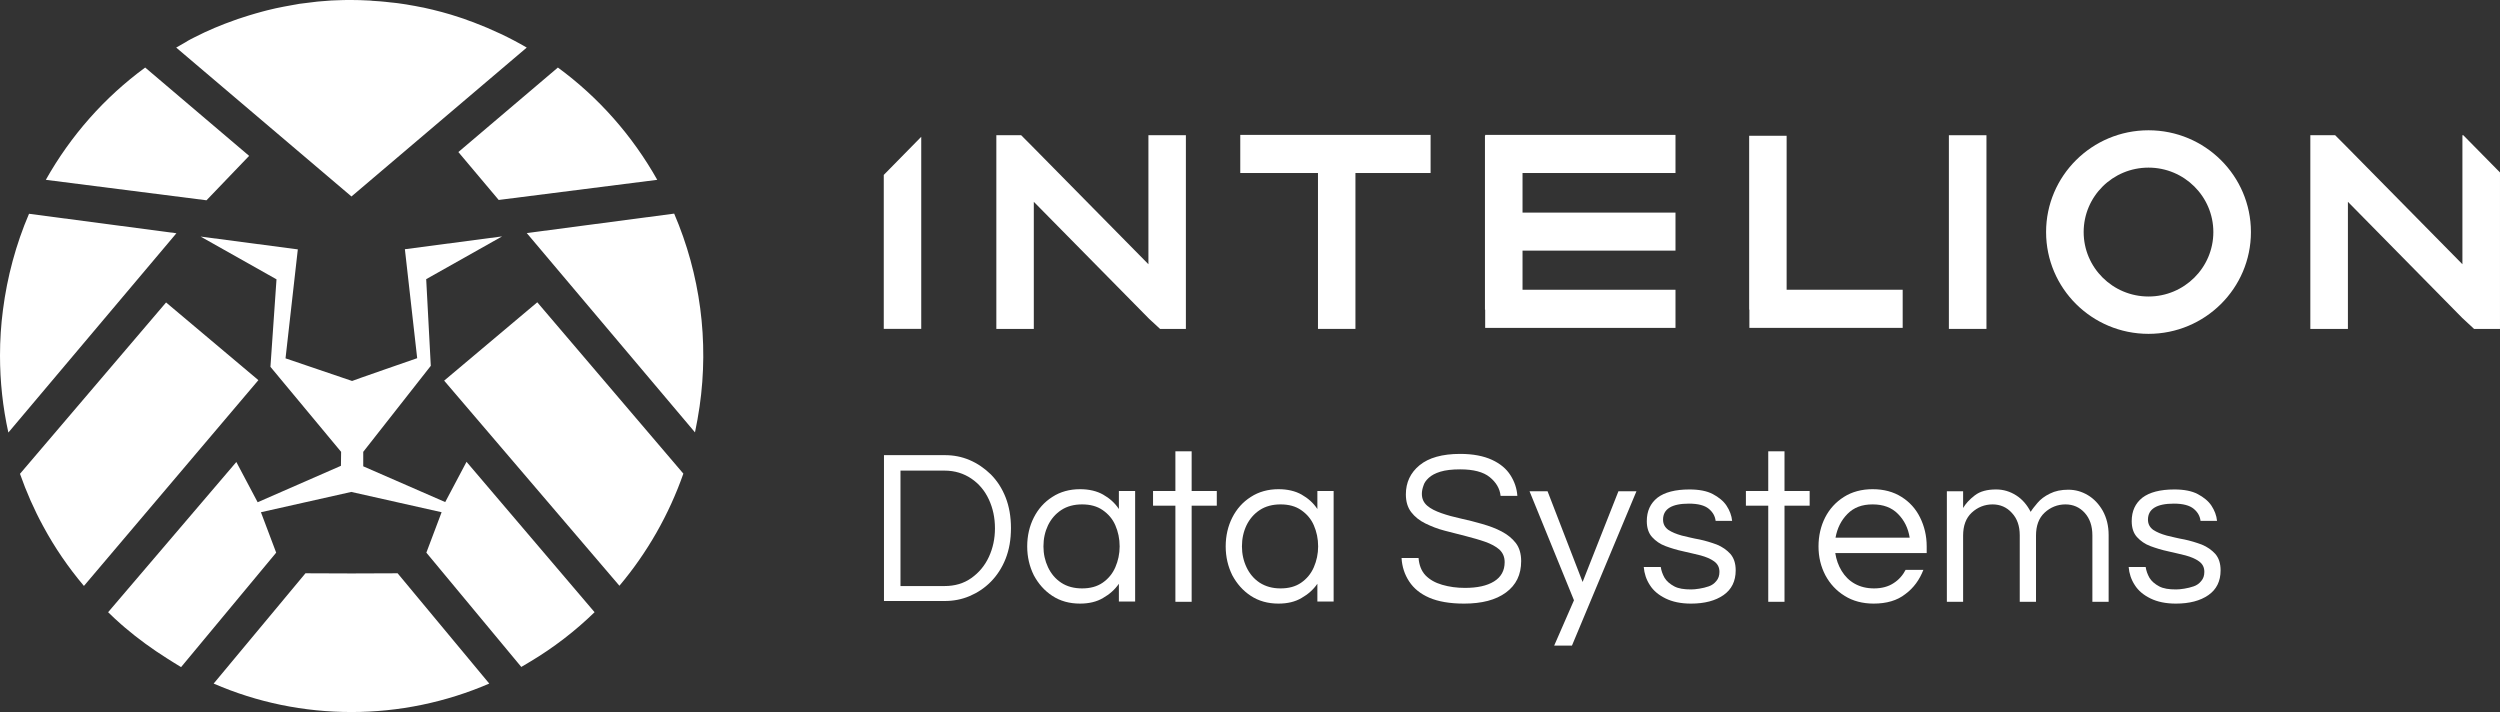 <svg width="474" height="135" viewBox="0 0 474 135" fill="none" xmlns="http://www.w3.org/2000/svg">
<rect x="0" y="0" width="474" height="135" fill="#333333" stroke="none"/>
<g clip-path="url(#clip0_4812_6369)">
<path d="M94.553 37.912L86.906 28.828L105.775 12.805C113.485 18.451 119.888 25.705 124.614 34.095L94.553 37.912Z" fill="#FFFFFF"/>
<path d="M36.204 7.412L36.888 7.065C39.344 5.804 41.893 4.731 44.504 3.817C44.908 3.659 45.312 3.533 45.716 3.406L45.996 3.312C46.4 3.186 46.773 3.06 47.178 2.933C48.017 2.681 48.856 2.429 49.695 2.208L50.41 2.019L50.783 1.924C51.778 1.672 52.804 1.451 53.799 1.262C54.421 1.135 55.073 1.041 55.695 0.915L56.068 0.852L56.752 0.725C57.871 0.568 58.959 0.442 60.078 0.315L60.389 0.284C61.197 0.221 61.974 0.158 62.783 0.095L63.591 0.063C64.772 -3.46527e-05 65.736 0 66.638 0C67.663 0 68.72 0.032 69.871 0.095C70.119 0.095 70.399 0.126 70.648 0.158L71.114 0.189C71.767 0.221 72.419 0.284 73.072 0.347C73.445 0.378 73.818 0.442 74.192 0.473L74.533 0.505C75.124 0.568 75.683 0.631 76.243 0.725C76.772 0.788 77.269 0.883 77.797 0.978C78.419 1.072 79.041 1.199 79.663 1.325L80.347 1.451C82.647 1.956 84.947 2.555 87.185 3.312C87.714 3.47 88.211 3.659 88.709 3.848L89.051 3.974C89.268 4.069 89.517 4.132 89.766 4.227C93.247 5.551 96.636 7.128 99.869 9.021L66.638 37.251L33.406 9.021C33.966 8.705 34.556 8.358 35.116 8.043C35.489 7.791 35.862 7.601 36.204 7.412Z" fill="#FFFFFF"/>
<path d="M27.526 12.805L47.234 29.553L39.152 37.975L8.688 34.095C13.413 25.705 19.816 18.451 27.526 12.805Z" fill="#FFFFFF"/>
<path d="M79.097 67.911L76.766 47.251L95.2 44.822L80.807 52.928L81.678 69.362L68.87 85.669V88.413L84.413 95.194L88.454 87.561L112.732 116.075C109.033 119.671 104.93 122.825 100.484 125.474L98.837 126.452L80.838 104.783L83.729 97.118L66.601 93.27L49.472 97.118L52.363 104.783L34.333 126.484C33.463 125.948 32.561 125.411 31.691 124.844C28.893 123.077 26.189 121.122 23.671 118.977L23.049 118.441C22.179 117.684 21.339 116.895 20.5 116.075L44.809 87.593L48.851 95.226L64.642 88.318L64.674 85.669L51.275 69.551L52.425 52.96L38.033 44.854L56.467 47.283L54.135 67.942L66.756 72.232C66.818 72.169 79.097 67.911 79.097 67.911Z" fill="#FFFFFF"/>
<path d="M131.769 81.978L99.875 44.191L127.822 40.501C132.764 52.014 134.443 64.662 132.64 77.089C132.391 78.761 132.111 80.37 131.769 81.978Z" fill="#FFFFFF"/>
<path d="M84.211 72.17L101.868 57.313L129.566 89.801C126.83 97.592 122.727 104.783 117.442 111.06L84.211 72.17Z" fill="#FFFFFF"/>
<path d="M31.487 57.346L48.989 72.076L15.913 111.093C12.96 107.592 10.379 103.838 8.203 99.801C6.462 96.615 5.001 93.272 3.789 89.834L31.487 57.346Z" fill="#FFFFFF"/>
<path d="M0.56 58.764C1.368 52.487 3.015 46.337 5.502 40.533L33.449 44.224L1.585 82.011C0.528 77.216 0 72.327 0 67.407C0 64.505 0.187 61.603 0.56 58.764Z" fill="#FFFFFF"/>
<path d="M66.651 108.726L75.387 108.694L92.764 129.606C84.495 133.171 75.635 135 66.651 135C57.605 135 48.808 133.202 40.508 129.606L57.916 108.694L66.651 108.726Z" fill="#FFFFFF"/>
<path d="M167.602 114.096V86.296H179.158C180.795 86.296 182.336 86.589 183.829 87.224C185.322 87.859 186.67 88.788 187.874 89.96C189.077 91.182 189.992 92.598 190.666 94.308C191.34 96.018 191.678 97.973 191.678 100.123C191.678 102.321 191.34 104.227 190.666 105.937C189.992 107.647 189.029 109.112 187.874 110.285C186.67 111.506 185.322 112.386 183.829 113.021C182.336 113.656 180.747 113.949 179.158 113.949H167.602V114.096ZM170.732 111.115H179.062C181.036 111.115 182.721 110.627 184.166 109.601C185.61 108.575 186.718 107.256 187.488 105.595C188.259 103.933 188.644 102.126 188.644 100.171C188.644 98.168 188.259 96.36 187.488 94.699C186.718 93.038 185.61 91.719 184.166 90.742C182.721 89.765 181.036 89.227 179.062 89.227H170.732V111.115Z" fill="#FFFFFF"/>
<path d="M204.773 114.443C202.751 114.443 201.017 113.955 199.525 112.978C198.032 112.001 196.876 110.681 196.01 109.069C195.191 107.408 194.758 105.6 194.758 103.597C194.758 101.594 195.191 99.738 196.01 98.125C196.828 96.513 197.984 95.194 199.525 94.217C201.017 93.24 202.799 92.751 204.773 92.751C206.458 92.751 207.951 93.093 209.155 93.777C210.359 94.461 211.37 95.341 212.14 96.513V93.093H215.222V114.053H212.14V110.681C211.37 111.805 210.359 112.684 209.155 113.368C207.951 114.101 206.458 114.443 204.773 114.443ZM205.158 111.561C206.699 111.561 207.999 111.219 209.059 110.486C210.118 109.753 210.936 108.776 211.466 107.555C211.996 106.333 212.285 105.014 212.285 103.597C212.285 102.131 211.996 100.812 211.466 99.591C210.936 98.37 210.118 97.441 209.059 96.709C207.999 95.976 206.699 95.634 205.158 95.634C203.666 95.634 202.317 95.976 201.21 96.709C200.102 97.441 199.284 98.419 198.706 99.591C198.128 100.812 197.839 102.131 197.839 103.597C197.839 105.014 198.128 106.333 198.706 107.555C199.284 108.776 200.102 109.753 201.21 110.486C202.317 111.219 203.666 111.561 205.158 111.561Z" fill="#FFFFFF"/>
<path d="M222.855 114.101V95.877H218.617V93.092H222.855V85.568H225.936V93.092H230.703V95.877H225.936V114.101H222.855Z" fill="#FFFFFF"/>
<path d="M242.407 114.443C240.385 114.443 238.651 113.955 237.158 112.978C235.666 112.001 234.51 110.681 233.643 109.069C232.825 107.408 232.391 105.6 232.391 103.597C232.391 101.594 232.825 99.738 233.643 98.125C234.462 96.513 235.618 95.194 237.158 94.217C238.651 93.24 240.433 92.751 242.407 92.751C244.092 92.751 245.585 93.093 246.789 93.777C247.993 94.461 249.004 95.341 249.774 96.513V93.093H252.856V114.053H249.774V110.681C249.004 111.805 247.993 112.684 246.789 113.368C245.585 114.101 244.092 114.443 242.407 114.443ZM242.792 111.561C244.333 111.561 245.633 111.219 246.692 110.486C247.752 109.753 248.57 108.776 249.1 107.555C249.63 106.333 249.919 105.014 249.919 103.597C249.919 102.131 249.63 100.812 249.1 99.591C248.57 98.37 247.752 97.441 246.692 96.709C245.633 95.976 244.333 95.634 242.792 95.634C241.3 95.634 239.951 95.976 238.844 96.709C237.736 97.441 236.918 98.419 236.34 99.591C235.762 100.812 235.473 102.131 235.473 103.597C235.473 105.014 235.762 106.333 236.34 107.555C236.918 108.776 237.736 109.753 238.844 110.486C239.999 111.219 241.3 111.561 242.792 111.561Z" fill="#FFFFFF"/>
<path d="M277.579 114.444C274.882 114.444 272.667 114.054 270.982 113.321C269.297 112.588 268.045 111.562 267.178 110.243C266.311 108.924 265.83 107.458 265.734 105.797H268.96C269.056 107.116 269.489 108.24 270.26 109.07C271.078 109.901 272.09 110.487 273.438 110.878C274.786 111.269 276.182 111.464 277.771 111.464C280.083 111.464 281.913 111.073 283.261 110.243C284.609 109.412 285.283 108.191 285.283 106.578C285.283 105.601 284.946 104.82 284.272 104.184C283.598 103.598 282.683 103.11 281.575 102.719C280.468 102.328 279.216 101.986 277.916 101.644C276.616 101.302 275.268 100.96 273.919 100.618C272.571 100.276 271.367 99.787 270.26 99.25C269.152 98.713 268.237 97.98 267.563 97.1C266.889 96.221 266.552 95.097 266.552 93.729C266.552 91.482 267.419 89.625 269.152 88.208C270.886 86.791 273.438 86.059 276.857 86.059C279.264 86.059 281.286 86.45 282.875 87.182C284.464 87.915 285.62 88.892 286.391 90.114C287.161 91.335 287.594 92.606 287.691 94.022H284.513C284.368 92.606 283.646 91.433 282.442 90.456C281.238 89.479 279.36 88.99 276.857 88.99C275.316 88.99 274.064 89.137 273.101 89.43C272.138 89.723 271.415 90.114 270.886 90.602C270.356 91.091 270.019 91.58 269.875 92.117C269.682 92.654 269.586 93.143 269.586 93.632C269.586 94.56 269.923 95.293 270.597 95.879C271.271 96.465 272.186 96.905 273.293 97.296C274.401 97.687 275.653 98.029 277.001 98.322C278.349 98.615 279.698 98.957 281.046 99.348C282.394 99.739 283.598 100.178 284.705 100.764C285.813 101.351 286.728 102.084 287.402 102.963C288.076 103.842 288.413 105.015 288.413 106.383C288.413 108.972 287.45 110.927 285.524 112.344C283.598 113.76 280.95 114.444 277.579 114.444Z" fill="#FFFFFF"/>
<path d="M294.67 122.411L298.426 113.812L290 93.145H293.418L300.063 110.343L306.853 93.145H310.271L298.041 122.411H294.67Z" fill="#FFFFFF"/>
<path d="M320.612 114.444C318.686 114.444 317.097 114.102 315.797 113.467C314.497 112.832 313.485 112.001 312.811 110.926C312.137 109.9 311.752 108.728 311.656 107.506H314.882C314.978 108.19 315.219 108.874 315.604 109.558C315.989 110.193 316.615 110.731 317.434 111.171C318.252 111.61 319.312 111.757 320.66 111.757C321.093 111.757 321.575 111.708 322.201 111.61C322.827 111.513 323.405 111.366 323.982 111.171C324.56 110.975 325.042 110.633 325.427 110.145C325.812 109.705 326.005 109.119 326.005 108.435C326.005 107.555 325.668 106.92 324.994 106.431C324.319 105.943 323.501 105.601 322.442 105.308C321.382 105.063 320.275 104.77 319.119 104.526C317.964 104.282 316.856 103.94 315.797 103.549C314.737 103.158 313.919 102.572 313.245 101.839C312.571 101.106 312.233 100.08 312.233 98.809C312.233 96.904 312.908 95.438 314.256 94.363C315.604 93.337 317.627 92.8 320.323 92.8C322.153 92.8 323.645 93.093 324.753 93.679C325.86 94.266 326.775 94.998 327.353 95.878C327.931 96.757 328.316 97.734 328.412 98.76H325.283C325.186 97.881 324.753 97.099 323.982 96.464C323.212 95.829 321.96 95.487 320.227 95.487C316.952 95.487 315.315 96.513 315.315 98.516C315.315 99.347 315.652 99.982 316.326 100.471C317 100.911 317.819 101.253 318.878 101.546C319.938 101.79 321.045 102.083 322.201 102.279C323.357 102.523 324.464 102.865 325.523 103.256C326.583 103.695 327.401 104.282 328.075 105.014C328.749 105.796 329.087 106.822 329.087 108.141C329.087 110.193 328.316 111.757 326.775 112.832C325.234 113.906 323.164 114.444 320.612 114.444Z" fill="#FFFFFF"/>
<path d="M335.26 114.101V95.877H331.023V93.092H335.26V85.568H338.342V93.092H343.109V95.877H338.342V114.101H335.26Z" fill="#FFFFFF"/>
<path d="M355.238 114.443C353.167 114.443 351.289 113.955 349.748 112.978C348.159 112.001 346.955 110.681 346.089 109.069C345.222 107.408 344.789 105.6 344.789 103.597C344.789 101.594 345.222 99.738 346.041 98.125C346.859 96.513 348.063 95.194 349.604 94.217C351.145 93.24 352.975 92.751 355.045 92.751C357.164 92.751 358.993 93.24 360.534 94.217C362.075 95.194 363.231 96.464 364.049 98.125C364.868 99.787 365.301 101.594 365.301 103.597V104.867H347.967C348.159 106.089 348.545 107.213 349.171 108.239C349.797 109.265 350.615 110.095 351.674 110.681C352.734 111.268 353.938 111.561 355.334 111.561C356.778 111.561 358.03 111.219 358.994 110.584C360.005 109.949 360.775 109.069 361.305 108.043H364.675C363.953 109.9 362.846 111.463 361.257 112.636C359.716 113.857 357.693 114.443 355.238 114.443ZM348.015 101.936H362.075C361.786 100.128 361.064 98.663 359.86 97.441C358.656 96.22 357.067 95.634 355.045 95.634C353.023 95.634 351.482 96.22 350.278 97.441C349.074 98.663 348.352 100.128 348.015 101.936Z" fill="#FFFFFF"/>
<path d="M369.125 114.102V93.142H372.206V96.317C372.688 95.487 373.41 94.705 374.421 93.924C375.432 93.142 376.781 92.8 378.466 92.8C379.862 92.8 381.114 93.191 382.27 93.924C383.426 94.656 384.341 95.731 385.015 97.05C385.304 96.562 385.737 96.025 386.315 95.341C386.892 94.656 387.663 94.07 388.674 93.582C389.637 93.093 390.793 92.849 392.141 92.849C393.489 92.849 394.693 93.191 395.849 93.875C397.004 94.559 397.967 95.585 398.69 96.855C399.412 98.174 399.797 99.689 399.797 101.448V114.102H396.715V101.497C396.715 99.737 396.234 98.321 395.271 97.246C394.308 96.171 393.056 95.634 391.611 95.634C390.119 95.634 388.77 96.171 387.663 97.197C386.555 98.223 386.026 99.689 386.026 101.546V114.102H382.944V101.497C382.944 99.737 382.462 98.321 381.451 97.246C380.488 96.171 379.236 95.634 377.792 95.634C376.299 95.634 374.951 96.171 373.843 97.197C372.736 98.223 372.206 99.689 372.206 101.546V114.102H369.125Z" fill="#FFFFFF"/>
<path d="M412.551 114.444C410.624 114.444 409.035 114.102 407.735 113.467C406.435 112.832 405.424 112.001 404.75 110.926C404.076 109.9 403.691 108.728 403.594 107.506H406.82C406.917 108.19 407.157 108.874 407.543 109.558C407.928 110.193 408.554 110.731 409.372 111.171C410.191 111.61 411.25 111.757 412.599 111.757C413.032 111.757 413.513 111.708 414.139 111.61C414.765 111.513 415.343 111.366 415.921 111.171C416.499 110.975 416.98 110.633 417.366 110.145C417.751 109.705 417.943 109.119 417.943 108.435C417.943 107.555 417.606 106.92 416.932 106.431C416.258 105.943 415.44 105.601 414.38 105.308C413.321 105.063 412.213 104.77 411.058 104.526C409.902 104.282 408.795 103.94 407.735 103.549C406.676 103.158 405.857 102.572 405.183 101.839C404.509 101.106 404.172 100.08 404.172 98.809C404.172 96.904 404.846 95.438 406.194 94.363C407.543 93.337 409.565 92.8 412.262 92.8C414.091 92.8 415.584 93.093 416.691 93.679C417.799 94.266 418.714 94.998 419.292 95.878C419.87 96.757 420.255 97.734 420.351 98.76H417.221C417.125 97.881 416.691 97.099 415.921 96.464C415.151 95.829 413.899 95.487 412.165 95.487C408.891 95.487 407.254 96.513 407.254 98.516C407.254 99.347 407.591 99.982 408.265 100.471C408.939 100.911 409.758 101.253 410.817 101.546C411.876 101.79 412.984 102.083 414.139 102.279C415.295 102.523 416.403 102.865 417.462 103.256C418.521 103.695 419.34 104.282 420.014 105.014C420.688 105.796 421.025 106.822 421.025 108.141C421.025 110.193 420.255 111.757 418.714 112.832C417.173 113.906 415.103 114.444 412.551 114.444Z" fill="#FFFFFF"/>
<path d="M167.562 62.358H174.667V25.936L167.562 33.165V62.358Z" fill="#FFFFFF"/>
<path d="M369.508 62.36H376.632V25.64H369.508V62.36Z" fill="#FFFFFF"/>
<path d="M235.156 25.575V32.804H249.888V62.359H256.991V32.804H271.24V25.575H235.156Z" fill="#FFFFFF"/>
<path d="M281.589 25.575V25.746H281.547V58.713H281.589V62.167H317.673V54.938H288.671V47.518H317.673V40.31H288.671V32.804H317.673V25.575H281.589Z" fill="#FFFFFF"/>
<path d="M338.744 25.742H331.641V58.709H331.683V62.164H360.748V54.935H338.744V25.742Z" fill="#FFFFFF"/>
<path d="M217.74 50.098L195.799 27.836L193.614 25.64H188.906V62.36H196.01V38.264L217.888 60.462L219.947 62.36H224.844V25.64H217.74V50.098Z" fill="#FFFFFF"/>
<path d="M467.042 25.64H466.874V50.098L444.933 27.836L442.747 25.64H438.039V62.36H445.164V38.264L466.874 60.312L466.979 60.398L467.042 60.462L469.08 62.36H473.998V32.698L467.042 25.64Z" fill="#FFFFFF"/>
<path d="M407.357 24.701C396.639 24.701 387.938 33.337 387.938 43.999C387.938 54.661 396.618 63.298 407.357 63.298C418.075 63.298 426.776 54.661 426.776 43.999C426.776 33.337 418.075 24.701 407.357 24.701ZM407.357 56.218C400.569 56.218 395.062 50.738 395.062 43.999C395.062 37.24 400.569 31.781 407.357 31.781C414.145 31.781 419.651 37.261 419.651 43.999C419.651 50.738 414.145 56.218 407.357 56.218Z" fill="#FFFFFF"/>
</g>
<defs>
<clipPath id="clip0_4812_6369">
<rect width="474" height="135" fill="white"/>
</clipPath>
</defs>
</svg>
